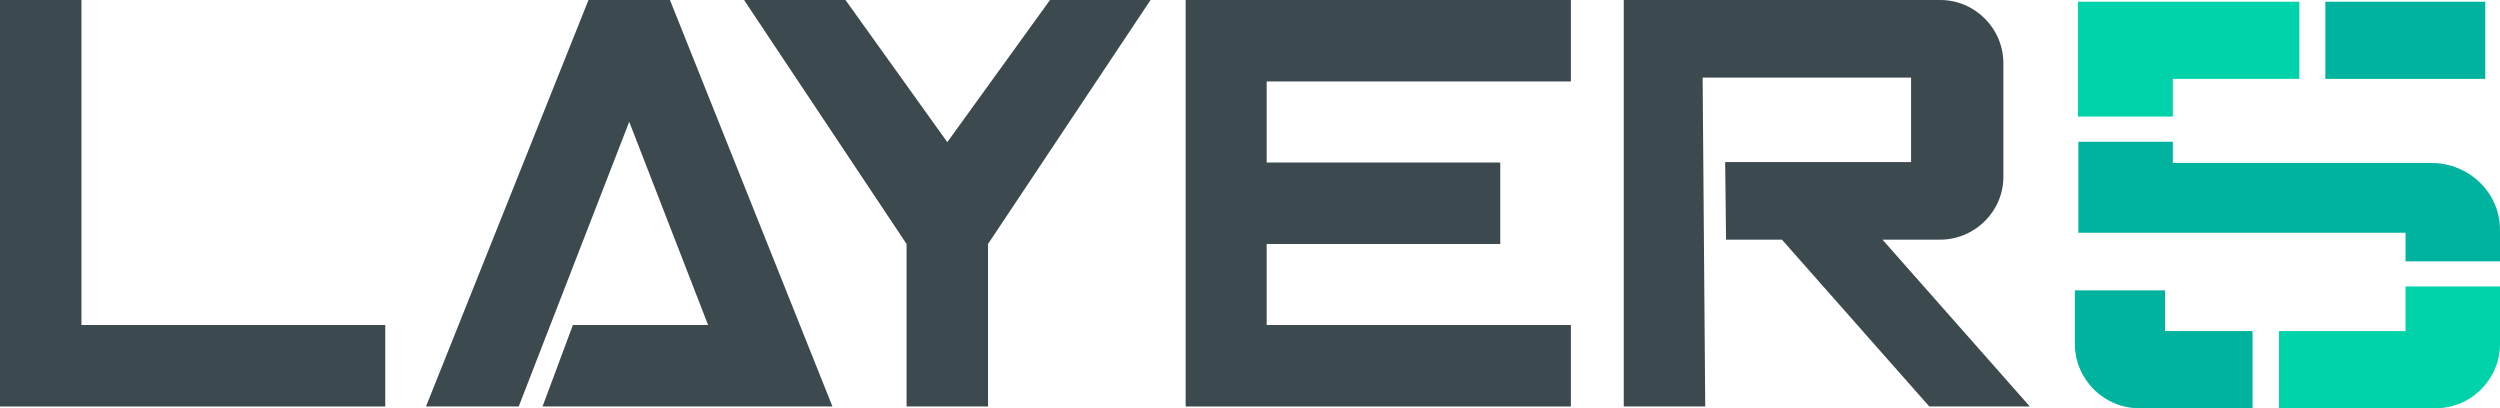 <svg xmlns="http://www.w3.org/2000/svg" xmlns:xlink="http://www.w3.org/1999/xlink" id="Layer_1" x="0" y="0" version="1.1" viewBox="0 0 576.9 94.2" xml:space="preserve" style="enable-background:new 0 0 576.9 94.2"><style type="text/css">.st0{fill:#3c494f}.st1{fill:#00b39f}.st2{fill:#00d3a9}</style><title>layer5-white-bg-no-trim</title><polygon points="18.8 0 0 0 0 93.8 88.9 93.8 88.9 75 18.8 75" class="st0"/><polygon points="135.8 0 98.3 93.8 119.7 93.8 145.2 28.1 163.4 75 132.2 75 125.2 93.8 192.1 93.8 154.6 0" class="st0"/><polygon points="218.6 32.8 195.1 0 171.7 0 209.2 56.3 209.2 93.8 228 93.8 228 56.3 265.5 0 242.3 0" class="st0"/><polygon points="273.6 14.8 273.6 18.8 273.6 37.5 273.6 60.4 273.6 93.8 362.5 93.8 362.5 75 292.3 75 292.3 60.4 292.3 56.3 346.2 56.3 346.2 37.5 292.3 37.5 292.3 18.8 362.5 18.8 362.5 0 273.6 0" class="st0"/><path d="M392.9,17.9H441v19.5h-42.9l0.2,17.9h12.9l34,38.5h23.2l-34-38.5h13.3c8,0,14.6-6.5,14.6-14.5c0,0,0,0,0,0V14.6	c0-8-6.5-14.6-14.6-14.6c0,0,0,0,0,0h-73v93.8h18.8L392.9,17.9z" class="st0"/><rect id="_Path_" width="36.9" height="17.8" x="536.6" y=".4" class="st1"/><path id="_Path_2" d="M576.9,60.3V53c0-8.5-7.1-15.4-15.9-15.4h-59.6v-4.9h-21.8v21h75.5v6.6L576.9,60.3z" class="st1"/><polygon id="_Path_3" points="501.4 26.9 501.4 18.2 530.6 18.2 530.6 .4 479.5 .4 479.5 26.9" class="st2"/><path id="_Path_4" d="M555.1,66.1v10.3h-29.2v17.8h36c8.1,0.1,14.8-6.4,15-14.5V66.1H555.1z" class="st2"/><path id="_Path_5" d="M499.6,67v9.4h20.2v17.8h-26c-8.1,0.1-14.8-6.4-15-14.5V67H499.6z" class="st1"/></svg>